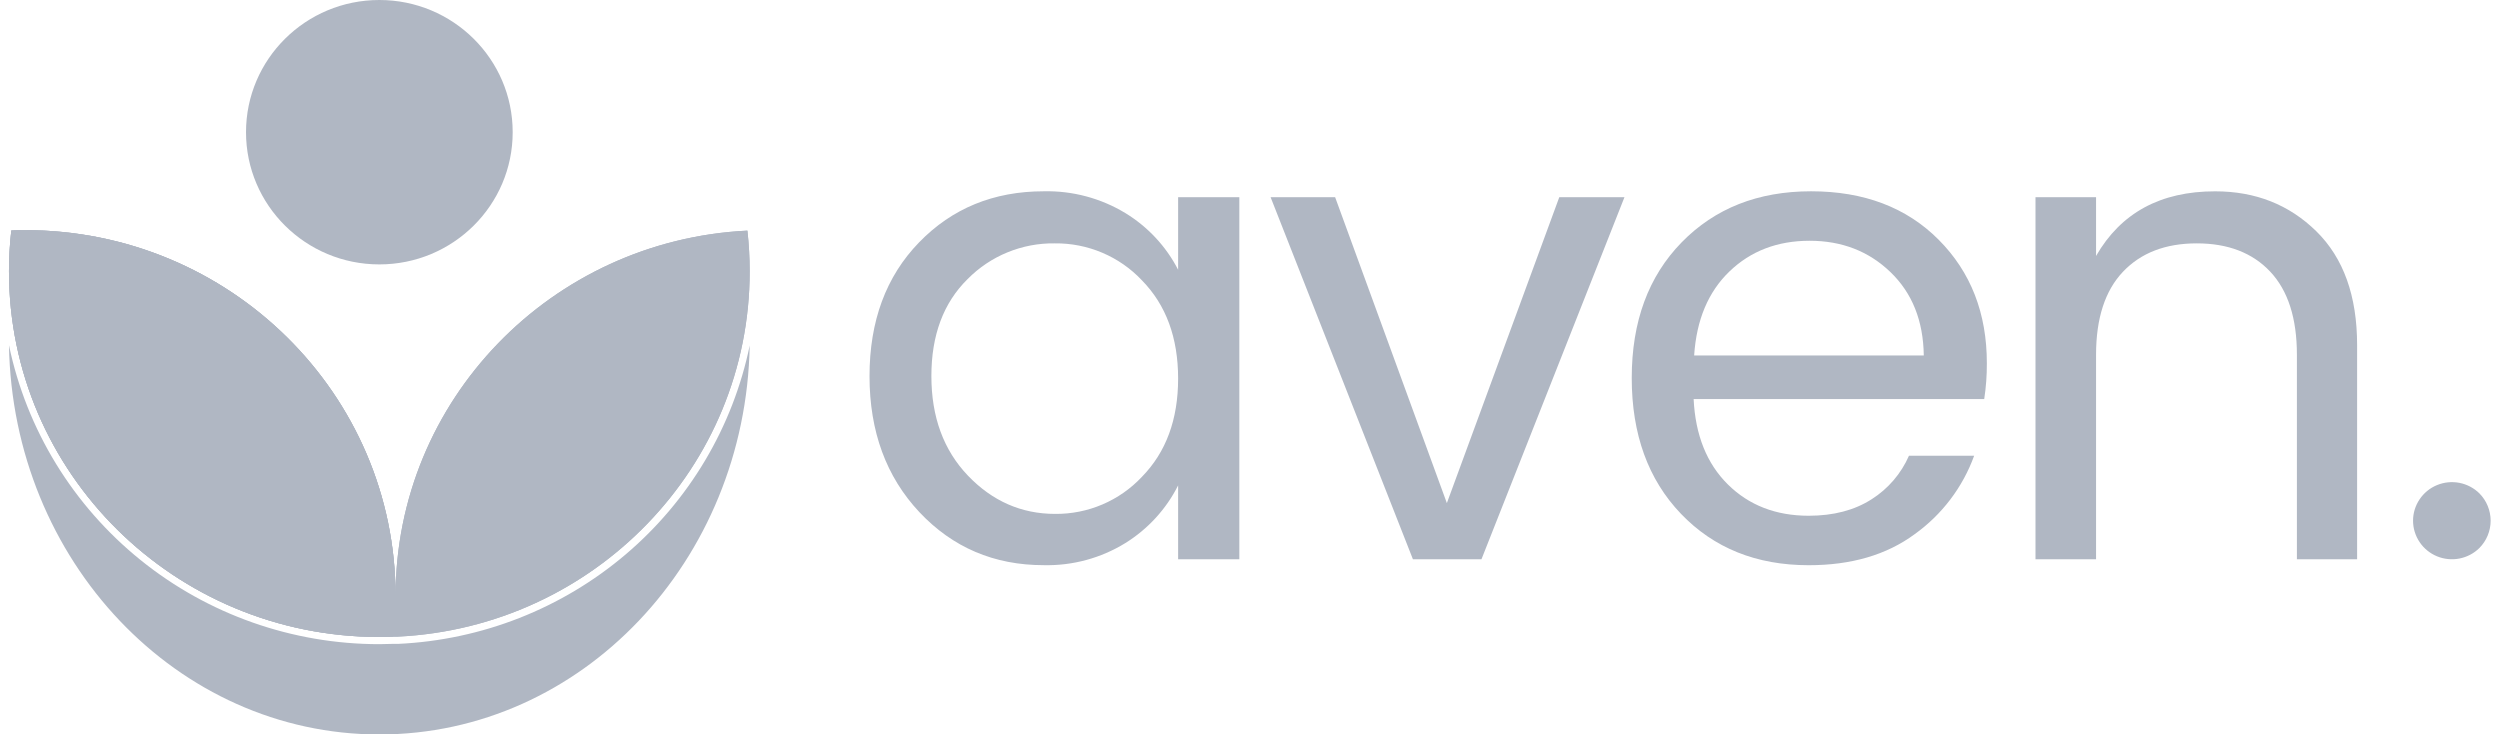 <svg width="177" height="52" viewBox="0 0 177 52" fill="none" xmlns="http://www.w3.org/2000/svg">
<g clip-path="url(#clip0_295_573)">
<path d="M65.092 36.259C62.741 33.753 61.564 30.546 61.562 26.639C61.561 22.732 62.73 19.572 65.071 17.16C67.407 14.75 70.35 13.545 73.9 13.543C75.932 13.498 77.934 14.032 79.669 15.082C81.265 16.054 82.56 17.444 83.411 19.099V13.962H87.745V39.597H83.411V34.366C82.567 36.045 81.272 37.459 79.669 38.453C77.939 39.518 75.935 40.06 73.9 40.014C70.385 40.015 67.449 38.764 65.092 36.259ZM80.846 33.761C82.556 32.017 83.411 29.698 83.411 26.803C83.411 23.908 82.556 21.589 80.846 19.845C80.058 19.008 79.102 18.343 78.039 17.893C76.977 17.442 75.832 17.217 74.676 17.23C73.528 17.214 72.39 17.431 71.329 17.866C70.268 18.3 69.308 18.945 68.506 19.759C66.796 21.441 65.942 23.729 65.942 26.623C65.942 29.518 66.804 31.869 68.53 33.675C70.257 35.479 72.314 36.382 74.7 36.384C75.852 36.395 76.994 36.167 78.052 35.715C79.111 35.263 80.062 34.598 80.846 33.761Z" fill="#B0B7C3"/>
<path d="M89.959 13.962H94.527L102.438 35.62L110.397 13.962H115.012L104.887 39.598H100.036L89.959 13.962Z" fill="#B0B7C3"/>
<path d="M128.054 40.017C124.351 40.017 121.337 38.803 119.012 36.377C116.687 33.95 115.526 30.743 115.527 26.757C115.527 22.77 116.705 19.571 119.059 17.16C121.414 14.749 124.467 13.543 128.219 13.543C131.97 13.543 134.984 14.688 137.26 16.976C139.536 19.264 140.673 22.182 140.669 25.73C140.673 26.574 140.611 27.417 140.483 28.252H119.909C120.032 30.805 120.839 32.82 122.332 34.297C123.825 35.774 125.732 36.513 128.054 36.515C129.812 36.515 131.298 36.125 132.511 35.347C133.682 34.604 134.602 33.531 135.155 32.266H139.77C138.962 34.497 137.493 36.434 135.556 37.822C133.568 39.287 131.067 40.018 128.054 40.017ZM133.844 19.264C132.307 17.785 130.4 17.046 128.122 17.046C125.844 17.046 123.953 17.769 122.447 19.217C120.944 20.662 120.11 22.646 119.946 25.168H136.204C136.17 22.712 135.384 20.744 133.844 19.264Z" fill="#B0B7C3"/>
<path d="M148.401 13.962V18.122C150.158 15.069 152.967 13.544 156.828 13.546C159.687 13.544 162.077 14.489 164 16.38C165.924 18.271 166.884 20.958 166.884 24.44V39.598H162.621V25.121C162.621 22.538 161.993 20.578 160.738 19.24C159.483 17.902 157.748 17.232 155.533 17.23C153.32 17.23 151.578 17.9 150.307 19.24C149.036 20.58 148.401 22.54 148.401 25.121V39.598H144.113V13.962H148.401Z" fill="#B0B7C3"/>
<path d="M175.538 38.802C175.152 39.182 174.661 39.44 174.128 39.544C173.594 39.648 173.042 39.593 172.54 39.386C172.037 39.179 171.609 38.829 171.308 38.38C171.006 37.932 170.844 37.404 170.844 36.865C170.844 36.326 171.006 35.799 171.308 35.351C171.609 34.902 172.037 34.552 172.54 34.345C173.042 34.138 173.594 34.083 174.128 34.186C174.661 34.29 175.152 34.548 175.538 34.928C176.051 35.445 176.337 36.141 176.337 36.865C176.337 37.59 176.051 38.286 175.538 38.802Z" fill="#B0B7C3"/>
<path d="M28.194 45.586H27.995H27.804C27.497 45.586 27.177 45.607 26.857 45.607C20.697 45.608 14.726 43.504 9.949 39.648C5.172 35.792 1.882 30.421 0.635 24.44C0.897 39.707 12.54 52 26.857 52C41.164 52 52.793 39.72 53.079 24.461C51.891 30.224 48.799 35.431 44.292 39.257C39.785 43.083 34.121 45.31 28.194 45.586Z" fill="#B0B7C3"/>
<path d="M1.783 16.294C1.453 16.294 1.125 16.294 0.8 16.32C0.691 17.275 0.635 18.235 0.635 19.196C0.635 33.496 12.374 45.097 26.857 45.097C27.187 45.097 27.512 45.097 27.84 45.074C27.948 44.119 28.003 43.159 28.006 42.198C28.006 27.893 16.266 16.294 1.783 16.294Z" fill="#B0B7C3"/>
<path d="M52.917 16.328C39.042 17.004 28.006 28.327 28.006 42.198C28.006 42.44 28.006 42.682 28.006 42.924C28.006 42.682 28.006 42.44 28.006 42.198C28.006 42.684 27.99 43.168 27.961 43.646C27.99 43.168 28.006 42.684 28.006 42.198C28.006 27.898 16.266 16.294 1.783 16.294C1.453 16.294 1.125 16.294 0.8 16.32C0.691 17.275 0.635 18.235 0.635 19.196C0.635 33.496 12.374 45.097 26.857 45.097C27.187 45.097 27.512 45.097 27.84 45.074C27.95 45.074 28.061 45.074 28.168 45.074C42.042 44.398 53.079 33.075 53.079 19.204C53.078 18.243 53.024 17.283 52.917 16.328Z" fill="#B0B7C3"/>
<path d="M52.917 16.328C39.042 17.004 28.006 28.327 28.006 42.198C28.006 42.44 28.006 42.682 28.006 42.924C28.006 42.682 28.006 42.44 28.006 42.198C28.006 42.684 27.99 43.168 27.961 43.646C27.99 43.168 28.006 42.684 28.006 42.198C28.006 27.898 16.266 16.294 1.783 16.294C1.453 16.294 1.125 16.294 0.8 16.32C0.691 17.275 0.635 18.235 0.635 19.196C0.635 33.496 12.374 45.097 26.857 45.097C27.187 45.097 27.512 45.097 27.84 45.074C27.95 45.074 28.061 45.074 28.168 45.074C42.042 44.398 53.079 33.075 53.079 19.204C53.078 18.243 53.024 17.283 52.917 16.328Z" fill="#B0B7C3"/>
<path d="M26.858 18.72C32.072 18.72 36.298 14.529 36.298 9.36C36.298 4.191 32.072 0 26.858 0C21.644 0 17.418 4.191 17.418 9.36C17.418 14.529 21.644 18.72 26.858 18.72Z" fill="#B0B7C3"/>
</g>
<defs>
<clipPath id="clip0_295_573">
<rect width="177" height="52" fill="white"/>
</clipPath>
</defs>
</svg>
